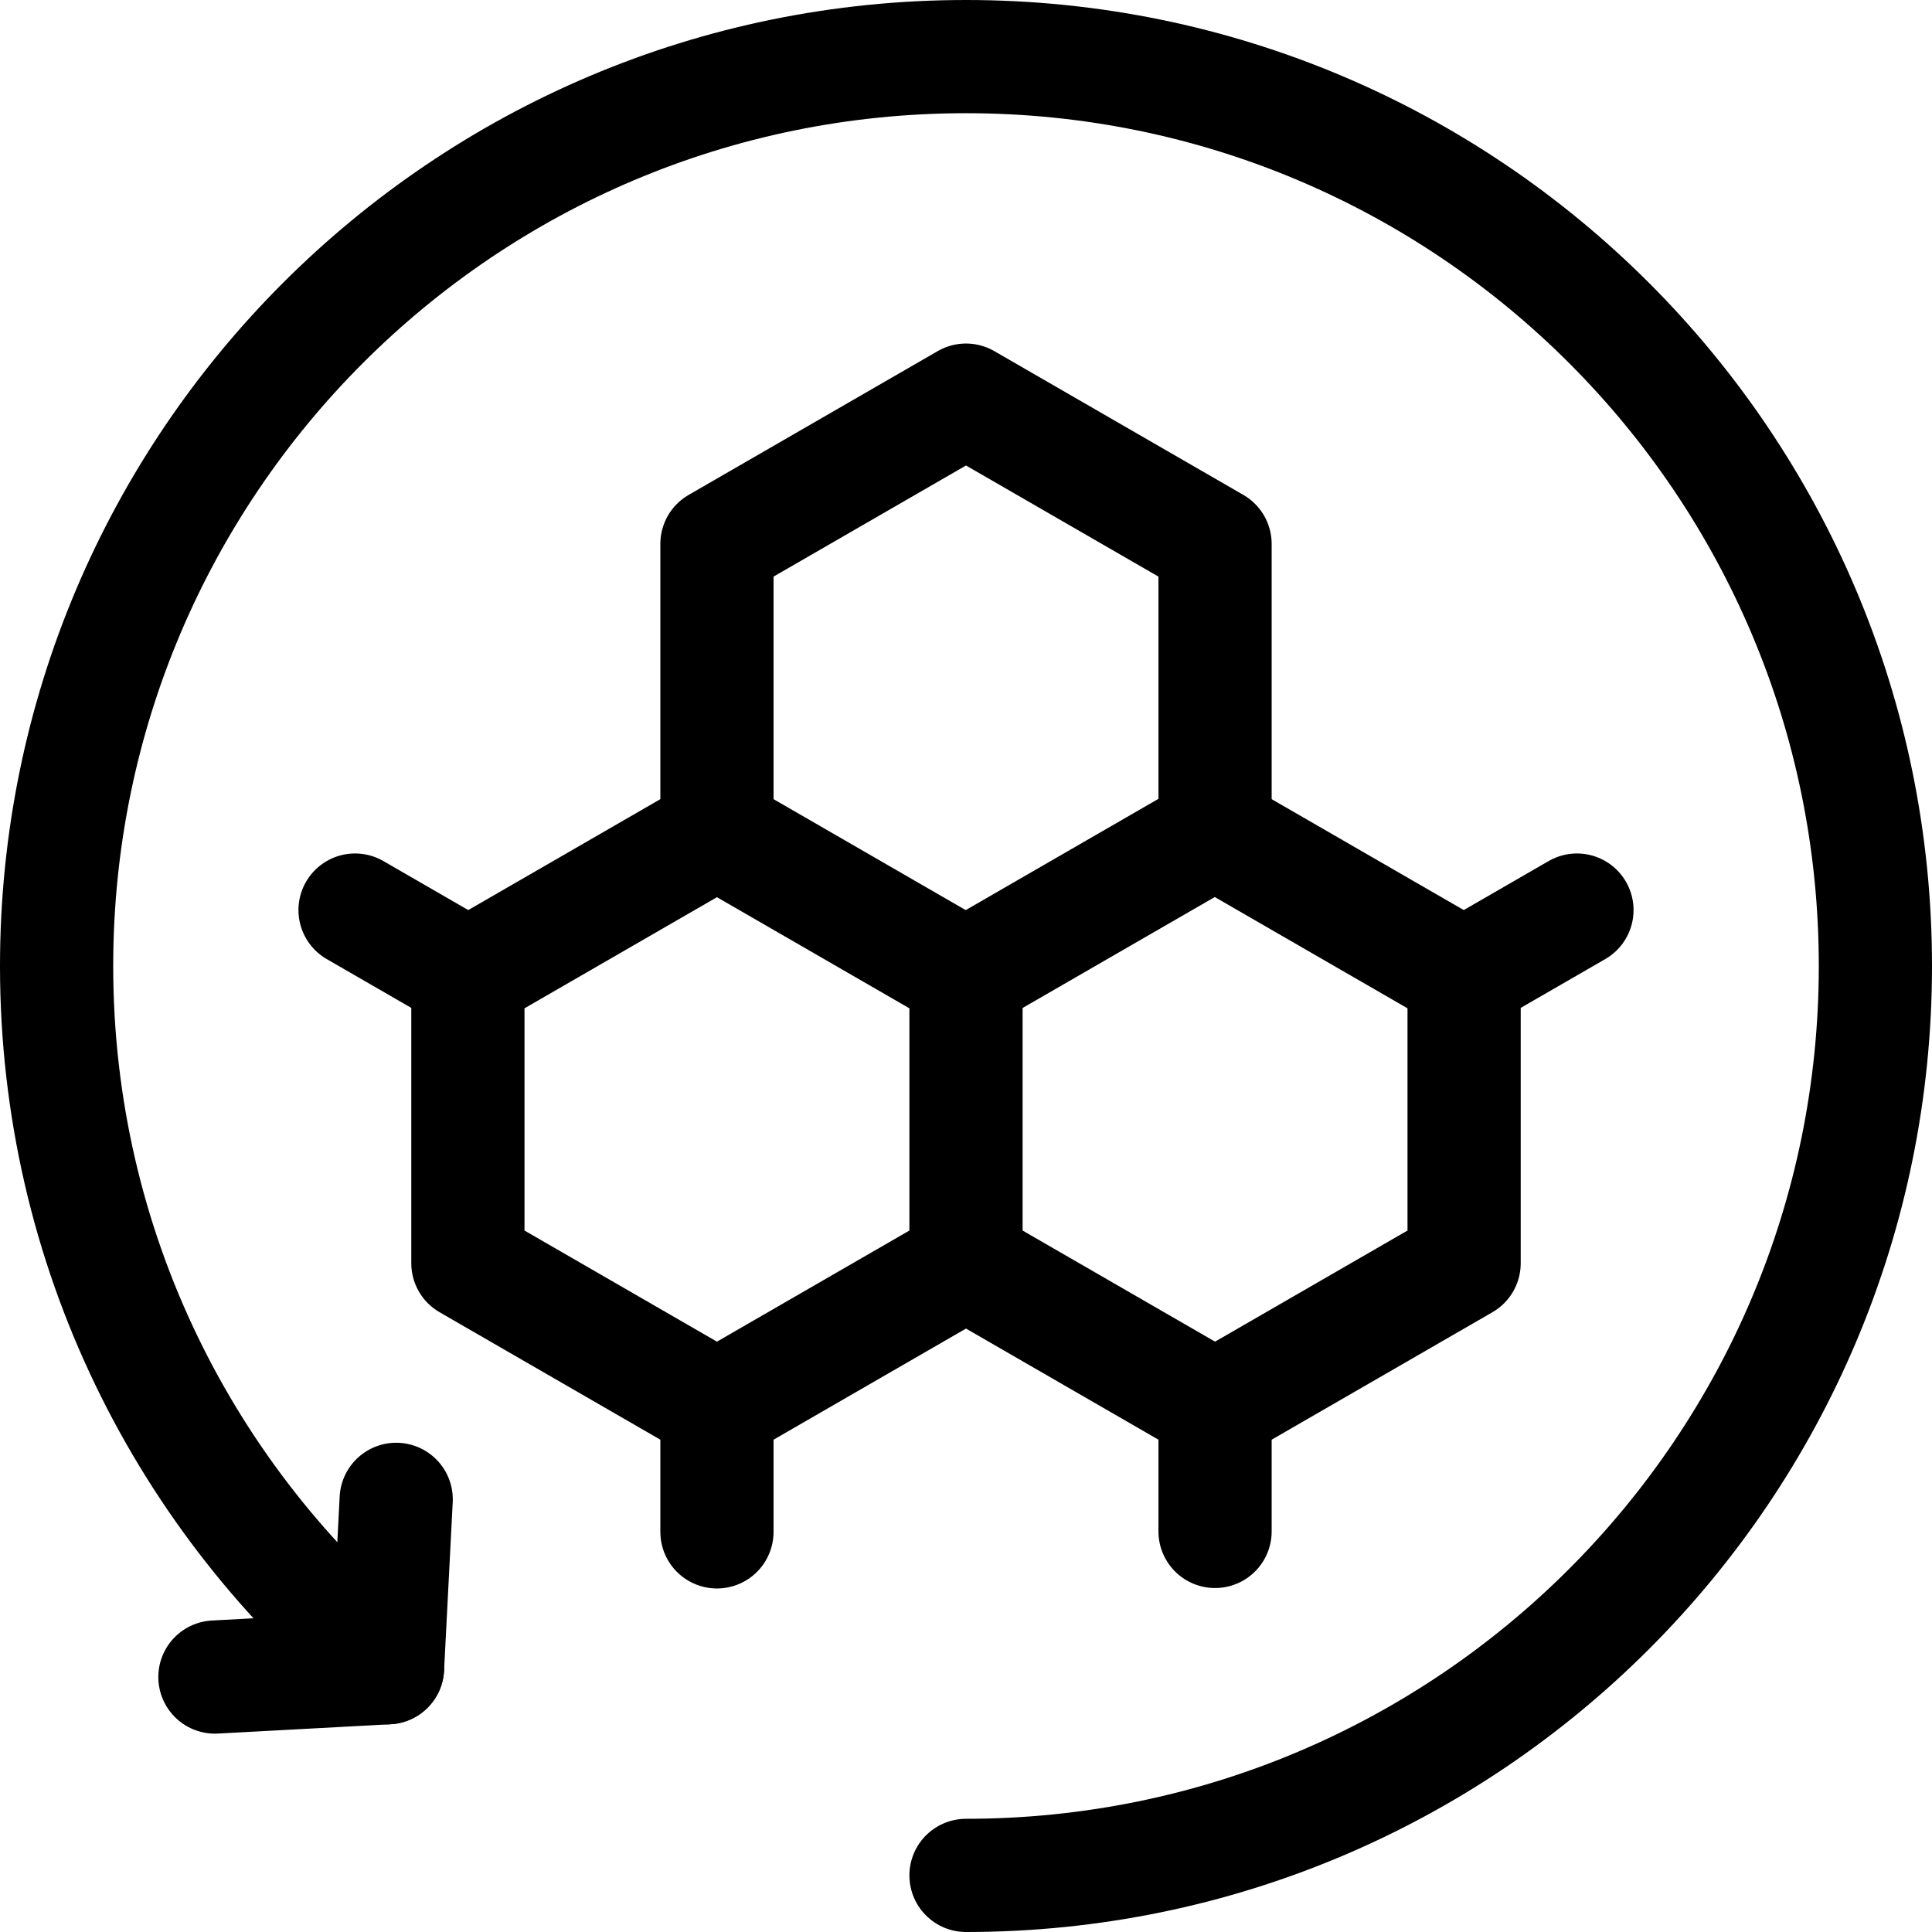 <svg xml:space="preserve" style="enable-background:new 0 0 512 512;" viewBox="0 0 512 512" y="0px" x="0px" xmlns:xlink="http://www.w3.org/1999/xlink" xmlns="http://www.w3.org/2000/svg" id="Layer_1" version="1.1">
<g>
	<g>
		<path d="M256,497c133.101,0,241-107.899,241-241S389.101,15,256,15S15,122.899,15,256c0,74.869,34.14,141.764,87.702,185.967
			l-45.747,2.466" style="fill:none;stroke:#000000;stroke-width:30;stroke-linecap:round;stroke-linejoin:round;stroke-miterlimit:10;"></path>
		
			<line y2="397.343" x2="104.996" y1="441.967" x1="102.702" style="fill:none;stroke:#000000;stroke-width:30;stroke-linecap:round;stroke-linejoin:round;stroke-miterlimit:10;"></line>
	</g>
	<g>
		<g>
			
				<polygon points="123.996,334.766 123.996,258.553 189.998,220.447 256,258.553 256,334.766 189.998,372.872" style="fill:none;stroke:#000000;stroke-width:30;stroke-linecap:round;stroke-linejoin:round;stroke-miterlimit:10;"></polygon>
			
				<polyline points="189.998,220.358 189.998,144.146 256,106.039 322.002,144.146 322.002,220.358 256,258.465" style="fill:none;stroke:#000000;stroke-width:30;stroke-linecap:round;stroke-linejoin:round;stroke-miterlimit:10;"></polyline>
			
				<polyline points="322.002,220.447 388.004,258.553 388.004,334.766 322.002,372.872 256,334.766" style="fill:none;stroke:#000000;stroke-width:30;stroke-linecap:round;stroke-linejoin:round;stroke-miterlimit:10;"></polyline>
		</g>
		<g>
			
				<line y2="258.443" x2="123.996" y1="241.178" x1="94.093" style="fill:none;stroke:#000000;stroke-width:30;stroke-linecap:round;stroke-linejoin:round;stroke-miterlimit:10;"></line>
			
				<line y2="405.961" x2="189.998" y1="372.85" x1="189.998" style="fill:none;stroke:#000000;stroke-width:30;stroke-linecap:round;stroke-linejoin:round;stroke-miterlimit:10;"></line>
			
				<line y2="405.843" x2="322.002" y1="372.732" x1="322.002" style="fill:none;stroke:#000000;stroke-width:30;stroke-linecap:round;stroke-linejoin:round;stroke-miterlimit:10;"></line>
		</g>
		
			<line y2="258.443" x2="388.004" y1="241.178" x1="417.907" style="fill:none;stroke:#000000;stroke-width:30;stroke-linecap:round;stroke-linejoin:round;stroke-miterlimit:10;"></line>
	</g>
</g>
<g>
</g>
<g>
</g>
<g>
</g>
<g>
</g>
<g>
</g>
<g>
</g>
<g>
</g>
<g>
</g>
<g>
</g>
<g>
</g>
<g>
</g>
<g>
</g>
<g>
</g>
<g>
</g>
<g>
</g>
</svg>